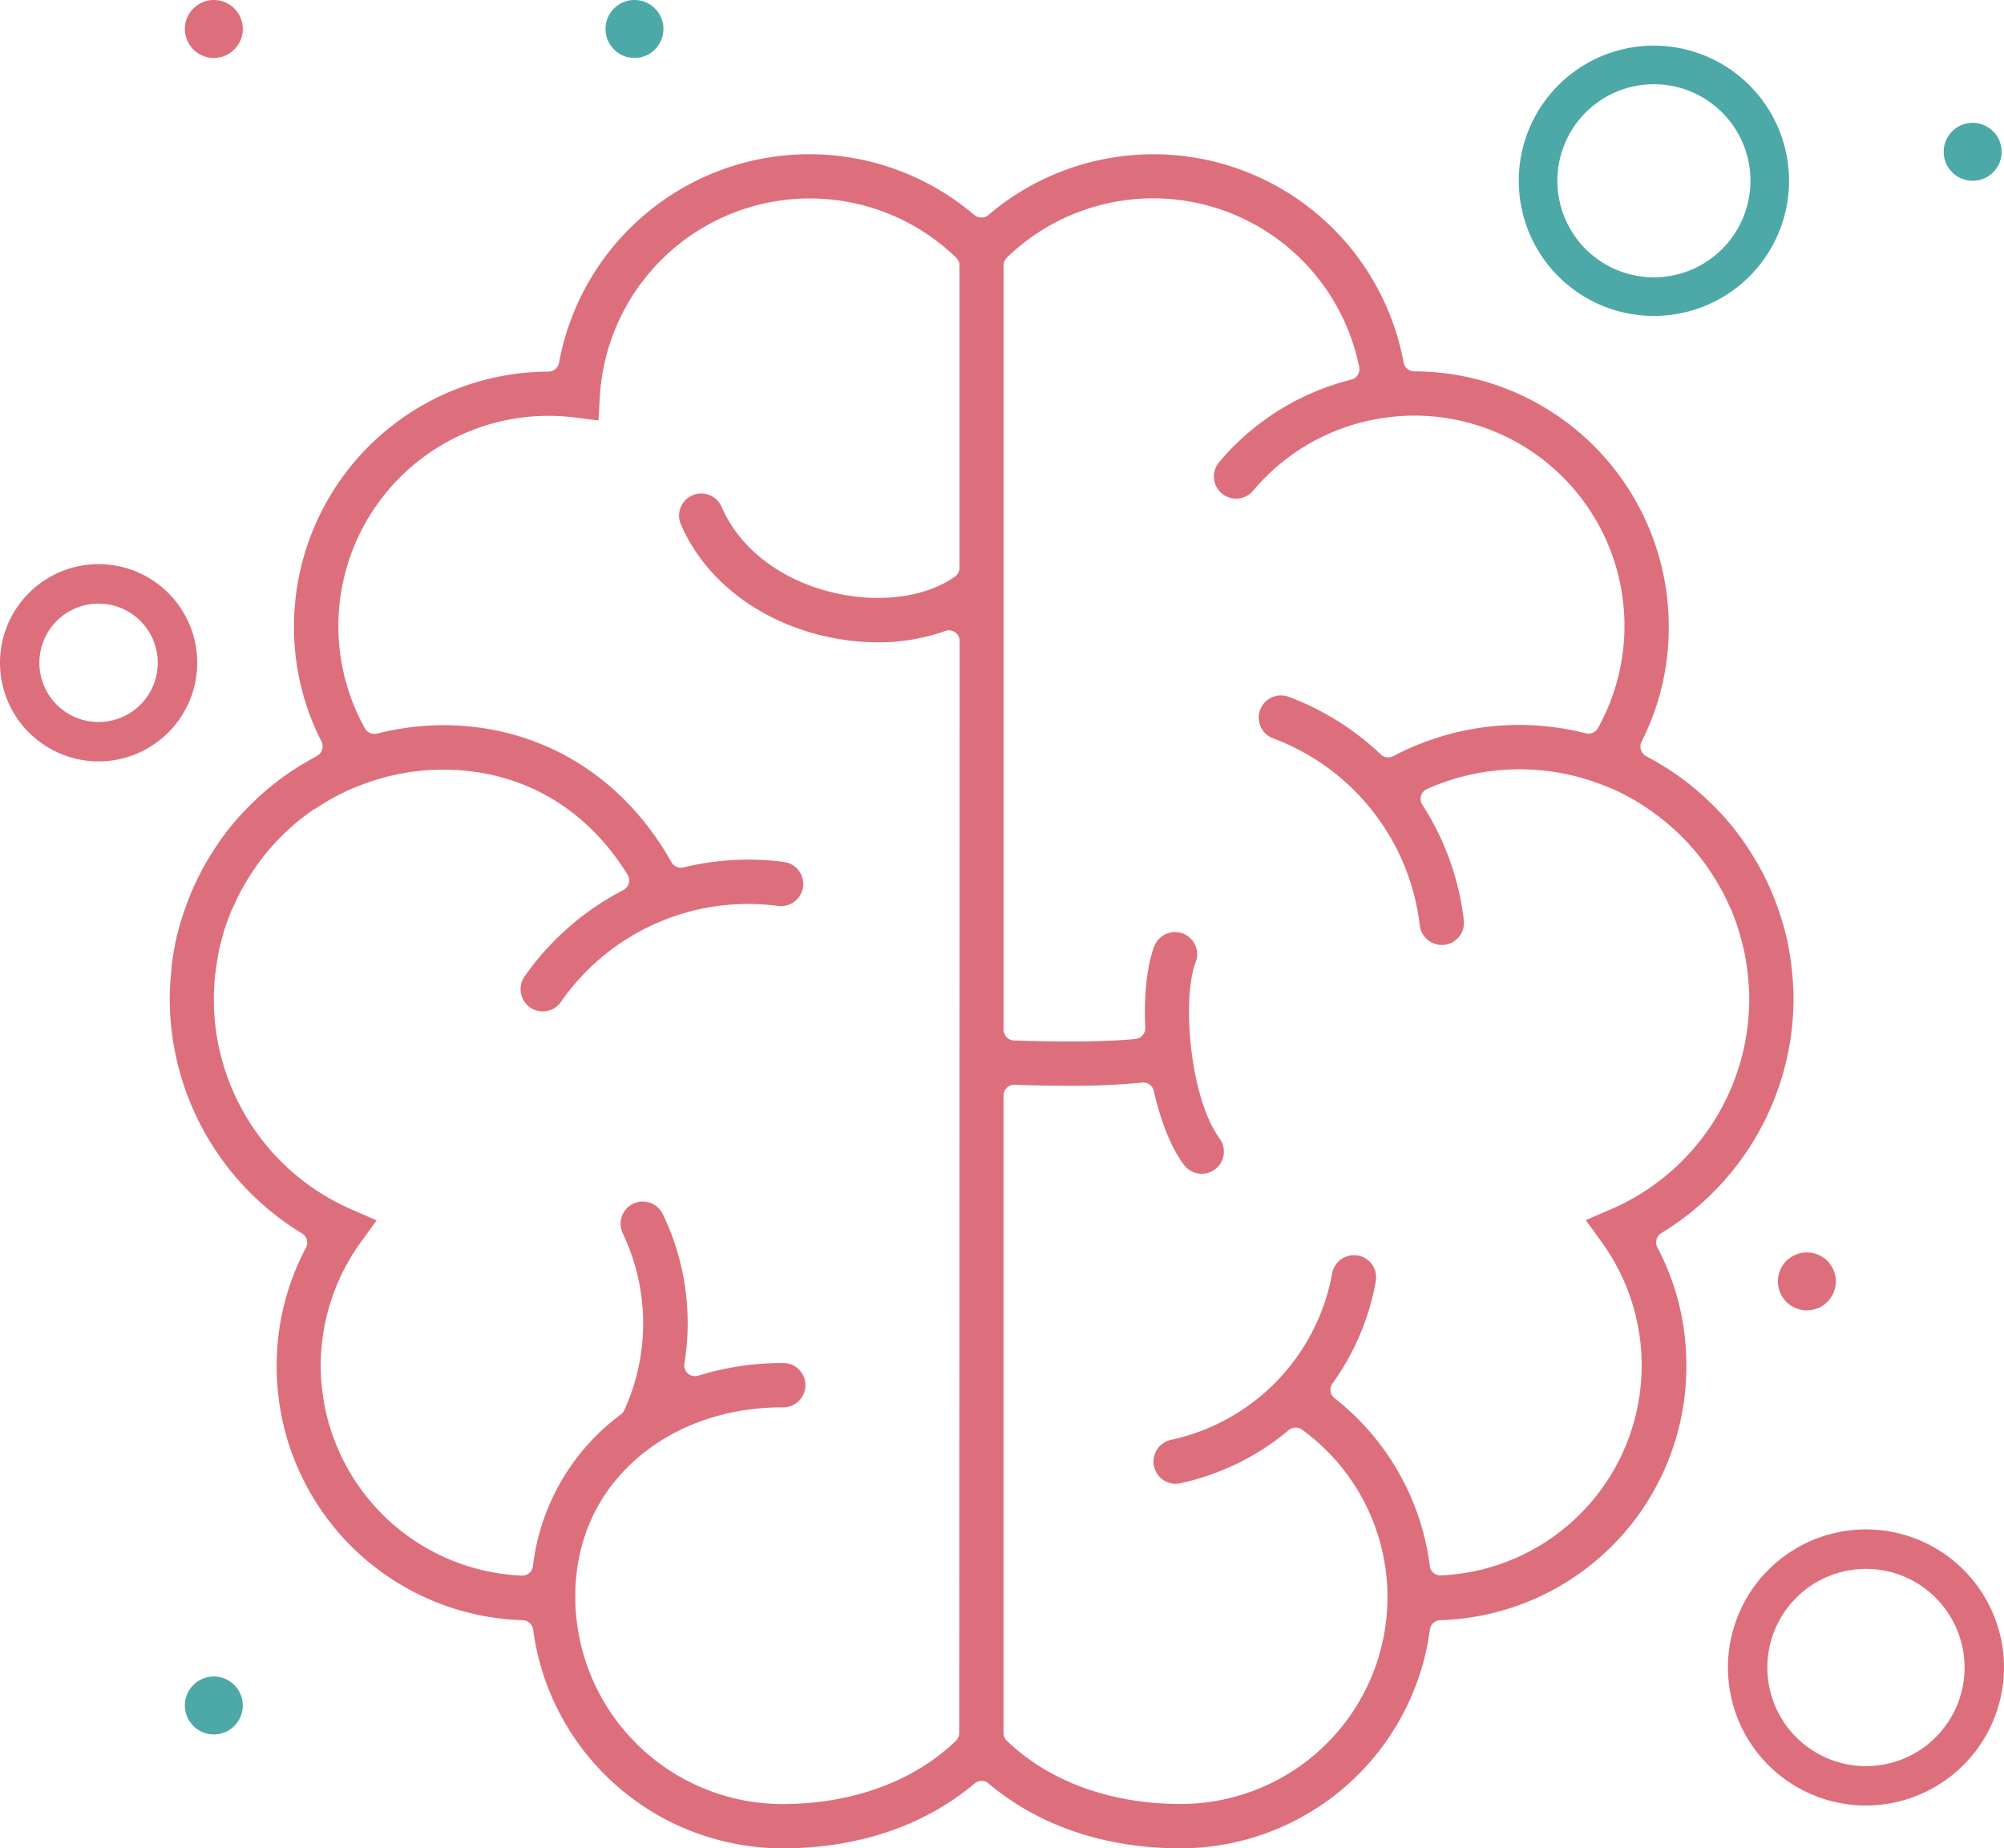<svg xmlns="http://www.w3.org/2000/svg" viewBox="0 0 463.55 427.47"><defs><style>.cls-1{fill:#dd6f7c;}.cls-2{fill:#4da8a8;}</style></defs><g id="Livello_2" data-name="Livello 2"><g id="Layer_1" data-name="Layer 1"><path class="cls-1" d="M22.81,176.09a22.81,22.81,0,1,1,22.81-22.8A22.83,22.83,0,0,1,22.81,176.09Zm0-36.49a13.69,13.69,0,1,0,13.68,13.69A13.7,13.7,0,0,0,22.81,139.6Z"></path><path class="cls-1" d="M431.62,417.57a31.93,31.93,0,1,1,31.93-31.93A32,32,0,0,1,431.62,417.57Zm0-54.73a22.81,22.81,0,1,0,22.81,22.8A22.83,22.83,0,0,0,431.62,362.84Z"></path><path class="cls-1" d="M414.87,231c0-1.69-.09-3.5-.29-5.71-.05-.54-.11-1.09-.17-1.64-.18-1.5-.41-3-.69-4.49,0-.19-.08-.41-.11-.63l-.09-.52c-.35-1.63-.77-3.28-1.31-5.05-.16-.54-.33-1.06-.51-1.58l-.09-.28c-.43-1.29-.86-2.45-1.3-3.55-.1-.23-.18-.45-.27-.67s-.24-.63-.38-.94c-.64-1.51-1.37-3-2.23-4.65l-.63-1.11-.11-.18c-.69-1.24-1.43-2.45-2.2-3.63-.27-.41-.51-.79-.77-1.17-1.06-1.54-2.18-3-3.31-4.43l-.08-.09c-1.1-1.33-2.32-2.67-3.73-4.1L396,186a63.61,63.61,0,0,0-8.84-7.3l-.28-.19-.39-.26c-1.32-.87-2.78-1.76-4.28-2.59l-.38-.22-.37-.2L381,175l-.27-.16a2.49,2.49,0,0,1-1-3.33A58.23,58.23,0,0,0,386,144.82a59,59,0,0,0-58.87-58.94,2.5,2.5,0,0,1-2.45-2,58.86,58.86,0,0,0-96.06-34.15,2.51,2.51,0,0,1-3.24,0,58.86,58.86,0,0,0-96.07,34.17,2.5,2.5,0,0,1-2.46,2.05A59,59,0,0,0,68,144.83a58.25,58.25,0,0,0,6.35,26.64,2.49,2.49,0,0,1-1.06,3.35L73,175l-.33.19-.12.07c-.14.06-.26.14-.39.21l-.29.17c-1.54.85-3,1.74-4.32,2.62l-.31.2-.29.2A64.09,64.09,0,0,0,58.07,186l-.61.61c-1.42,1.44-2.64,2.78-3.7,4.07l-.1.12c-1.11,1.35-2.2,2.8-3.33,4.44l-.53.81-.21.33c-.74,1.11-1.45,2.29-2.2,3.61l-.21.37c-.18.31-.37.62-.54,1-.82,1.55-1.57,3.11-2.24,4.64-.19.43-.35.87-.52,1.31l-.1.25c-.49,1.22-.93,2.43-1.33,3.61l-.11.33c-.16.5-.33,1-.48,1.51-.57,1.92-1,3.53-1.31,5.06l-.09.52c0,.22-.07.44-.12.66-.27,1.45-.5,3-.68,4.48l0,.54c0,.35-.08.71-.11,1.08-.19,2.09-.29,4-.29,5.7a63.62,63.62,0,0,0,30.59,54.2,2.5,2.5,0,0,1,.93,3.3A58,58,0,0,0,64,315.8a58.69,58.69,0,0,0,56.92,58.91,2.51,2.51,0,0,1,2.4,2.17A58.27,58.27,0,0,0,181,427.47c17.42,0,32.79-5.19,44.44-15a2.49,2.49,0,0,1,3.22,0c11.65,9.81,27,15,44.43,15a58.28,58.28,0,0,0,57.66-50.59,2.51,2.51,0,0,1,2.39-2.18,58.68,58.68,0,0,0,56.93-58.9,58.07,58.07,0,0,0-6.7-27.31,2.51,2.51,0,0,1,.92-3.31A63.6,63.6,0,0,0,414.87,231Zm-193,169.81a2.5,2.5,0,0,1-.77,1.8c-9.8,9.43-24.06,14.62-40.15,14.62a48,48,0,0,1-47.88-47.79,1.55,1.55,0,0,1,0-.21c0-12.56,4.81-23.47,13.82-31.54,8.8-7.87,20.9-12.21,34.06-12.21a5.13,5.13,0,1,0,0-10.25,66,66,0,0,0-19.44,2.92,2.5,2.5,0,0,1-3.21-2.78,57.91,57.91,0,0,0-5-34.59,5.13,5.13,0,0,0-6.86-2.38,5.14,5.14,0,0,0-2.38,6.86,48.37,48.37,0,0,1,.33,40.91,2.37,2.37,0,0,1-.77.95c-1.51,1.14-2.63,2.05-3.61,2.93a51.16,51.16,0,0,0-16.74,32.17,2.5,2.5,0,0,1-2.59,2.18,48.61,48.61,0,0,1-37.3-77l3.74-5.17-5.85-2.54A53,53,0,0,1,49.46,231c0-1.52.08-3.11.25-4.88,0-.39.08-.77.13-1.15l.06-.46c.13-1.05.29-2.11.48-3.16l0-.16c.11-.56.21-1.11.33-1.66.21-.93.46-1.89.79-3.05l.13-.47c.1-.37.2-.74.32-1.11.45-1.41,1-2.82,1.53-4.18l.47-1,.22-.47c.48-1.06.9-1.94,1.32-2.76.29-.54.58-1.05.88-1.57.5-.9,1.06-1.81,1.63-2.7l.22-.33c.19-.3.38-.6.59-.9a54,54,0,0,1,6-7.3l.37-.36.13-.12c.91-.9,1.91-1.81,3-2.77.23-.2.45-.38.68-.56,1.08-.88,2.14-1.67,3.31-2.49l.41-.28L73,187a52.54,52.54,0,0,1,8.49-4.63c.34-.15.69-.28,1-.42l.37-.14A52.71,52.71,0,0,1,102.5,178c17.87,0,33,8.63,42.66,24.3a2.54,2.54,0,0,1,.28,2,2.52,2.52,0,0,1-1.27,1.55,63.5,63.5,0,0,0-22.84,20,5.13,5.13,0,0,0,4.21,8.06,5.15,5.15,0,0,0,4.21-2.19A52.71,52.71,0,0,1,180,209.52a5.15,5.15,0,0,0,5.76-4.41,5.14,5.14,0,0,0-4.42-5.76,63.29,63.29,0,0,0-23.25,1.26,2.5,2.5,0,0,1-2.77-1.2c-11.32-20.14-30.58-31.7-52.85-31.7a63.38,63.38,0,0,0-15.27,1.95,2.5,2.5,0,0,1-2.79-1.21A48.62,48.62,0,0,1,133,96.56l5.44.68.31-5.48a48.66,48.66,0,0,1,82.41-32.18,2.5,2.5,0,0,1,.77,1.8v69.75a2.52,2.52,0,0,1-1,2.19c-6.3,4.48-16,6.05-25.92,4.21-13.14-2.44-23.64-10-28.1-20.32a5.13,5.13,0,1,0-9.41,4.09c5.82,13.42,19.14,23.26,35.65,26.33a54.59,54.59,0,0,0,9.86.92,45.64,45.64,0,0,0,15.62-2.62,2.47,2.47,0,0,1,2.28.3,2.5,2.5,0,0,1,1.07,2.05Zm150.8-121.16-.14.05-5.71,2.49,3.73,5.16a48.61,48.61,0,0,1-37.23,77,2.49,2.49,0,0,1-2.59-2.19,58.59,58.59,0,0,0-22-38.77,2.5,2.5,0,0,1-.5-3.44,58,58,0,0,0,10-23.57,5.13,5.13,0,1,0-10.1-1.8A48.22,48.22,0,0,1,270.86,333a5.14,5.14,0,0,0,1,10.16,4.57,4.57,0,0,0,1.05-.11,57.91,57.91,0,0,0,25.2-12.31,2.48,2.48,0,0,1,3.07-.1,47.84,47.84,0,0,1-28.14,86.57c-16.09,0-30.35-5.2-40.15-14.62a2.5,2.5,0,0,1-.76-1.8V253.37a2.51,2.51,0,0,1,2.59-2.49c4.36.15,8.52.23,12.37.23a162.5,162.5,0,0,0,17.08-.74,2.51,2.51,0,0,1,2.71,1.93c1.64,7.17,4,13.07,6.94,17.05a5.14,5.14,0,0,0,7.16,1.14,5.14,5.14,0,0,0,1.14-7.17c-7.14-9.83-8.68-33-5.53-40.82a5.13,5.13,0,0,0-9.52-3.82c-1.72,4.3-2.51,11.21-2.16,19a2.5,2.5,0,0,1-2.24,2.6c-8.95.91-22.65.55-28.12.35a2.49,2.49,0,0,1-2.41-2.49V61.37a2.5,2.5,0,0,1,.77-1.8A48.62,48.62,0,0,1,314.4,84.88a2.49,2.49,0,0,1-1.83,2.91A58.55,58.55,0,0,0,282,106.88a5.13,5.13,0,0,0,7.85,6.62,48.45,48.45,0,0,1,31.4-17,46.21,46.21,0,0,1,5.84-.38,48.62,48.62,0,0,1,42.53,72.27,2.51,2.51,0,0,1-2.79,1.21,62.36,62.36,0,0,0-44.56,5.28,2.52,2.52,0,0,1-2.88-.4,62.91,62.91,0,0,0-21.3-13.33,5.14,5.14,0,0,0-6.48,6.92,5.14,5.14,0,0,0,2.88,2.69,52.73,52.73,0,0,1,33.92,43.27,5.14,5.14,0,0,0,5.73,4.48,5.13,5.13,0,0,0,4.46-5.7,62.79,62.79,0,0,0-9.6-26.71,2.49,2.49,0,0,1,1.09-3.63,52.67,52.67,0,0,1,41.06-.75l.41.15c.32.13.64.25,1,.39A53.24,53.24,0,0,1,381,186.9l.39.28.26.18c1.16.8,2.25,1.62,3.26,2.45l.73.59c1,.86,2.05,1.8,3.08,2.8l.16.17.33.31a54.3,54.3,0,0,1,6.05,7.3l.58.89.21.33c.59.91,1.15,1.82,1.65,2.72l.17.31c.23.41.46.81.68,1.23.42.79.84,1.67,1.34,2.76l.16.36c.18.38.36.77.53,1.16.57,1.38,1.08,2.78,1.53,4.18.11.36.21.73.31,1.11l.13.48c.32,1.08.57,2.08.78,3,.12.5.22,1,.32,1.54l.05.27c.19,1,.34,2.06.48,3.17.07.53.14,1.08.19,1.63.17,1.86.25,3.41.25,4.86A53,53,0,0,1,372.71,279.64Z"></path><path class="cls-1" d="M56.16,6.7A6.7,6.7,0,1,1,49.46,0a6.7,6.7,0,0,1,6.7,6.7"></path><path class="cls-2" d="M382.57,10.55a31.26,31.26,0,1,0,31.26,31.26A31.3,31.3,0,0,0,382.57,10.55Zm0,53.59A22.33,22.33,0,1,1,404.9,41.81,22.35,22.35,0,0,1,382.57,64.14Z"></path><path class="cls-2" d="M463,35.11a6.7,6.7,0,1,1-6.7-6.7,6.7,6.7,0,0,1,6.7,6.7"></path><path class="cls-2" d="M153.46,6.7a6.7,6.7,0,1,1-6.7-6.7,6.7,6.7,0,0,1,6.7,6.7"></path><path class="cls-2" d="M56.16,394.42a6.7,6.7,0,1,1-6.7-6.69,6.7,6.7,0,0,1,6.7,6.69"></path><path class="cls-1" d="M424.65,296.34a6.7,6.7,0,1,1-6.7-6.69,6.7,6.7,0,0,1,6.7,6.69"></path></g></g></svg>